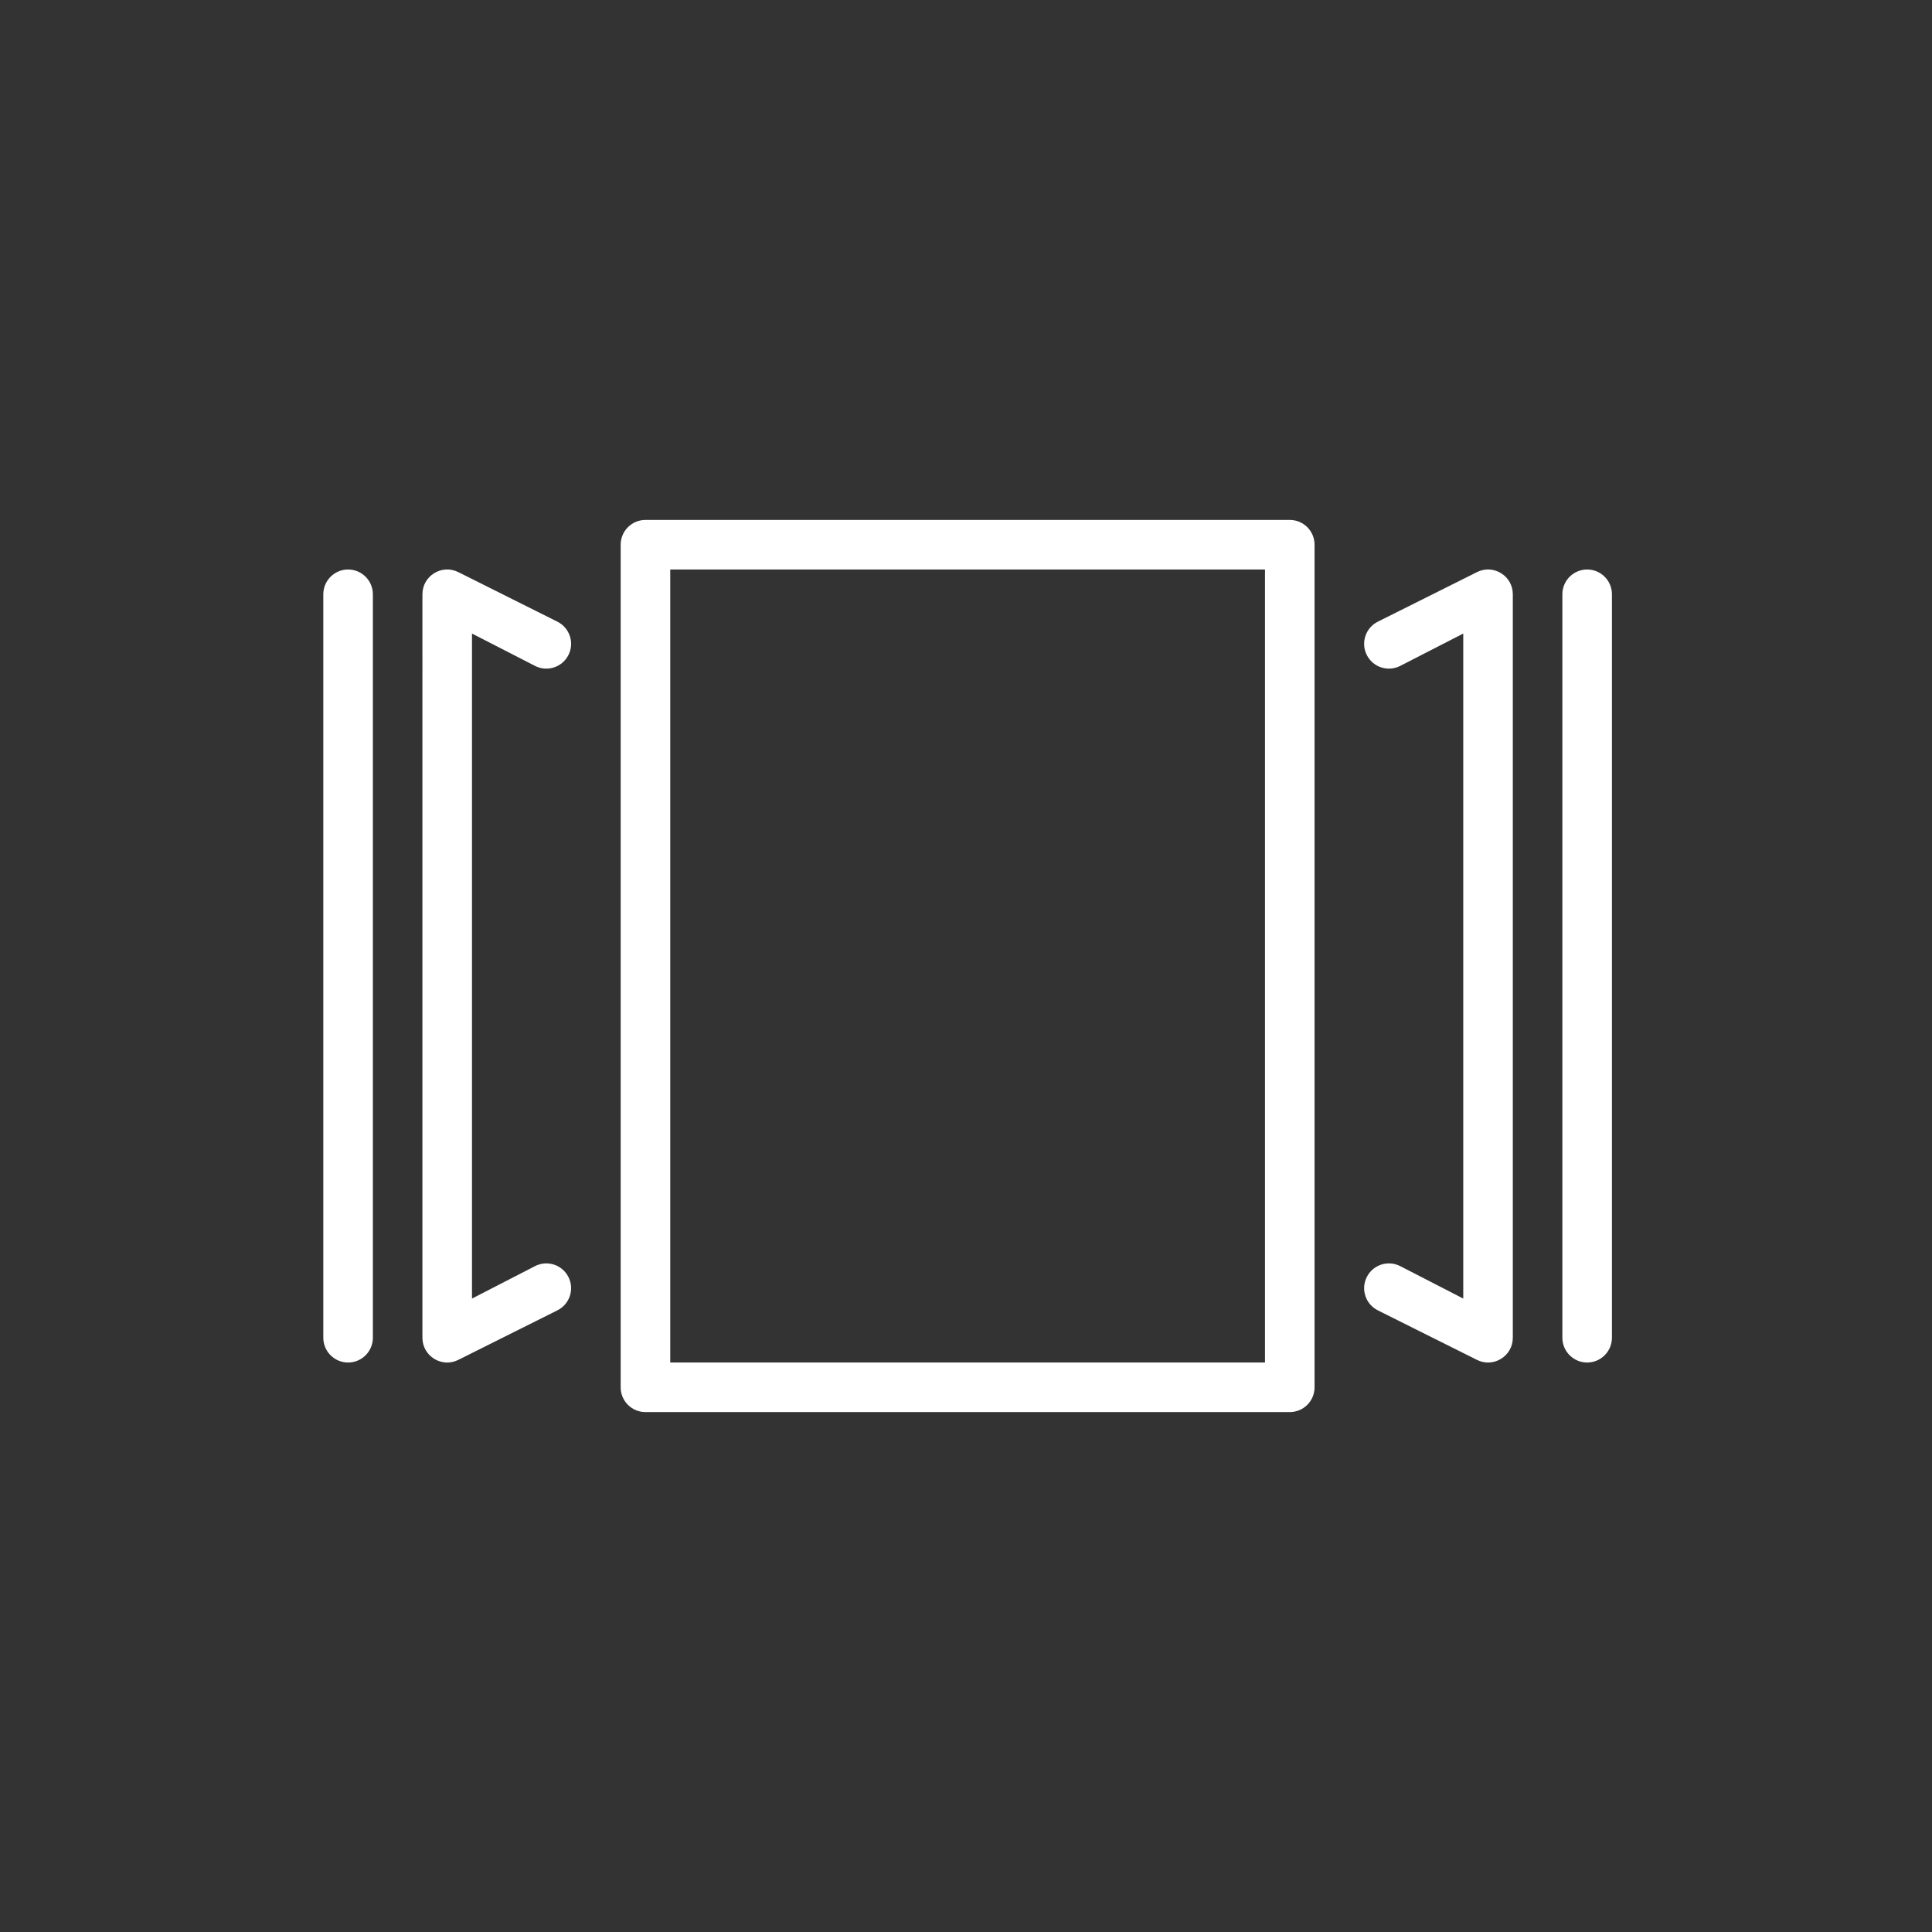 <?xml version="1.0" encoding="utf-8"?>
<!-- Generator: Adobe Illustrator 16.0.0, SVG Export Plug-In . SVG Version: 6.00 Build 0)  -->
<!DOCTYPE svg PUBLIC "-//W3C//DTD SVG 1.1//EN" "http://www.w3.org/Graphics/SVG/1.1/DTD/svg11.dtd">
<svg version="1.1" id="Layer_1" xmlns="http://www.w3.org/2000/svg" xmlns:xlink="http://www.w3.org/1999/xlink" x="0px" y="0px"
	 width="95.82px" height="95.82px" viewBox="0 0 95.82 95.82" enable-background="new 0 0 95.82 95.82" xml:space="preserve">
<rect x="0" y="0" width="95.82" height="95.82" fill="#333333" stroke="none"/>
<path fill="#FFFFFF" d="M63.969,25.787H32.012c-0.679,0-1.229,0.55-1.229,1.229v41.789c0,0.68,0.55,1.229,1.229,1.229h31.956
	c0.679,0,1.229-0.549,1.229-1.229V27.016C65.198,26.337,64.647,25.787,63.969,25.787z M62.739,67.576H33.242V28.245h29.497V67.576z"
	/>
<path fill-rule="evenodd" clip-rule="evenodd" fill="#FFFFFF" d="M16.035,66.347c0,0.678,0.55,1.229,1.229,1.229
	s1.229-0.551,1.229-1.229V29.474c0-0.679-0.551-1.229-1.229-1.229s-1.229,0.55-1.229,1.229V66.347z"/>
<path fill-rule="evenodd" clip-rule="evenodd" fill="#FFFFFF" d="M77.488,66.347c0,0.678,0.551,1.229,1.229,1.229
	s1.229-0.551,1.229-1.229V29.474c0-0.679-0.55-1.229-1.229-1.229s-1.229,0.55-1.229,1.229V66.347z"/>
<path fill-rule="evenodd" clip-rule="evenodd" fill="#FFFFFF" d="M72.572,31.422v32.982l-3.138-1.615
	c-0.607-0.303-1.346-0.057-1.648,0.551c-0.304,0.605-0.058,1.344,0.549,1.648l4.917,2.457c0.817,0.41,1.778-0.186,1.778-1.098
	V29.474c0-0.914-0.961-1.508-1.778-1.099l-4.917,2.458c-0.606,0.303-0.853,1.042-0.549,1.649c0.303,0.607,1.041,0.853,1.648,0.55
	L72.572,31.422z"/>
<path fill-rule="evenodd" clip-rule="evenodd" fill="#FFFFFF" d="M23.409,31.422v32.982l3.138-1.615
	c0.606-0.303,1.345-0.057,1.648,0.551c0.304,0.605,0.058,1.344-0.55,1.648l-4.916,2.457c-0.817,0.41-1.778-0.186-1.778-1.098V29.474
	c0-0.914,0.961-1.508,1.778-1.099l4.916,2.458c0.607,0.303,0.854,1.042,0.55,1.649s-1.042,0.853-1.648,0.55L23.409,31.422z"/>
</svg>
